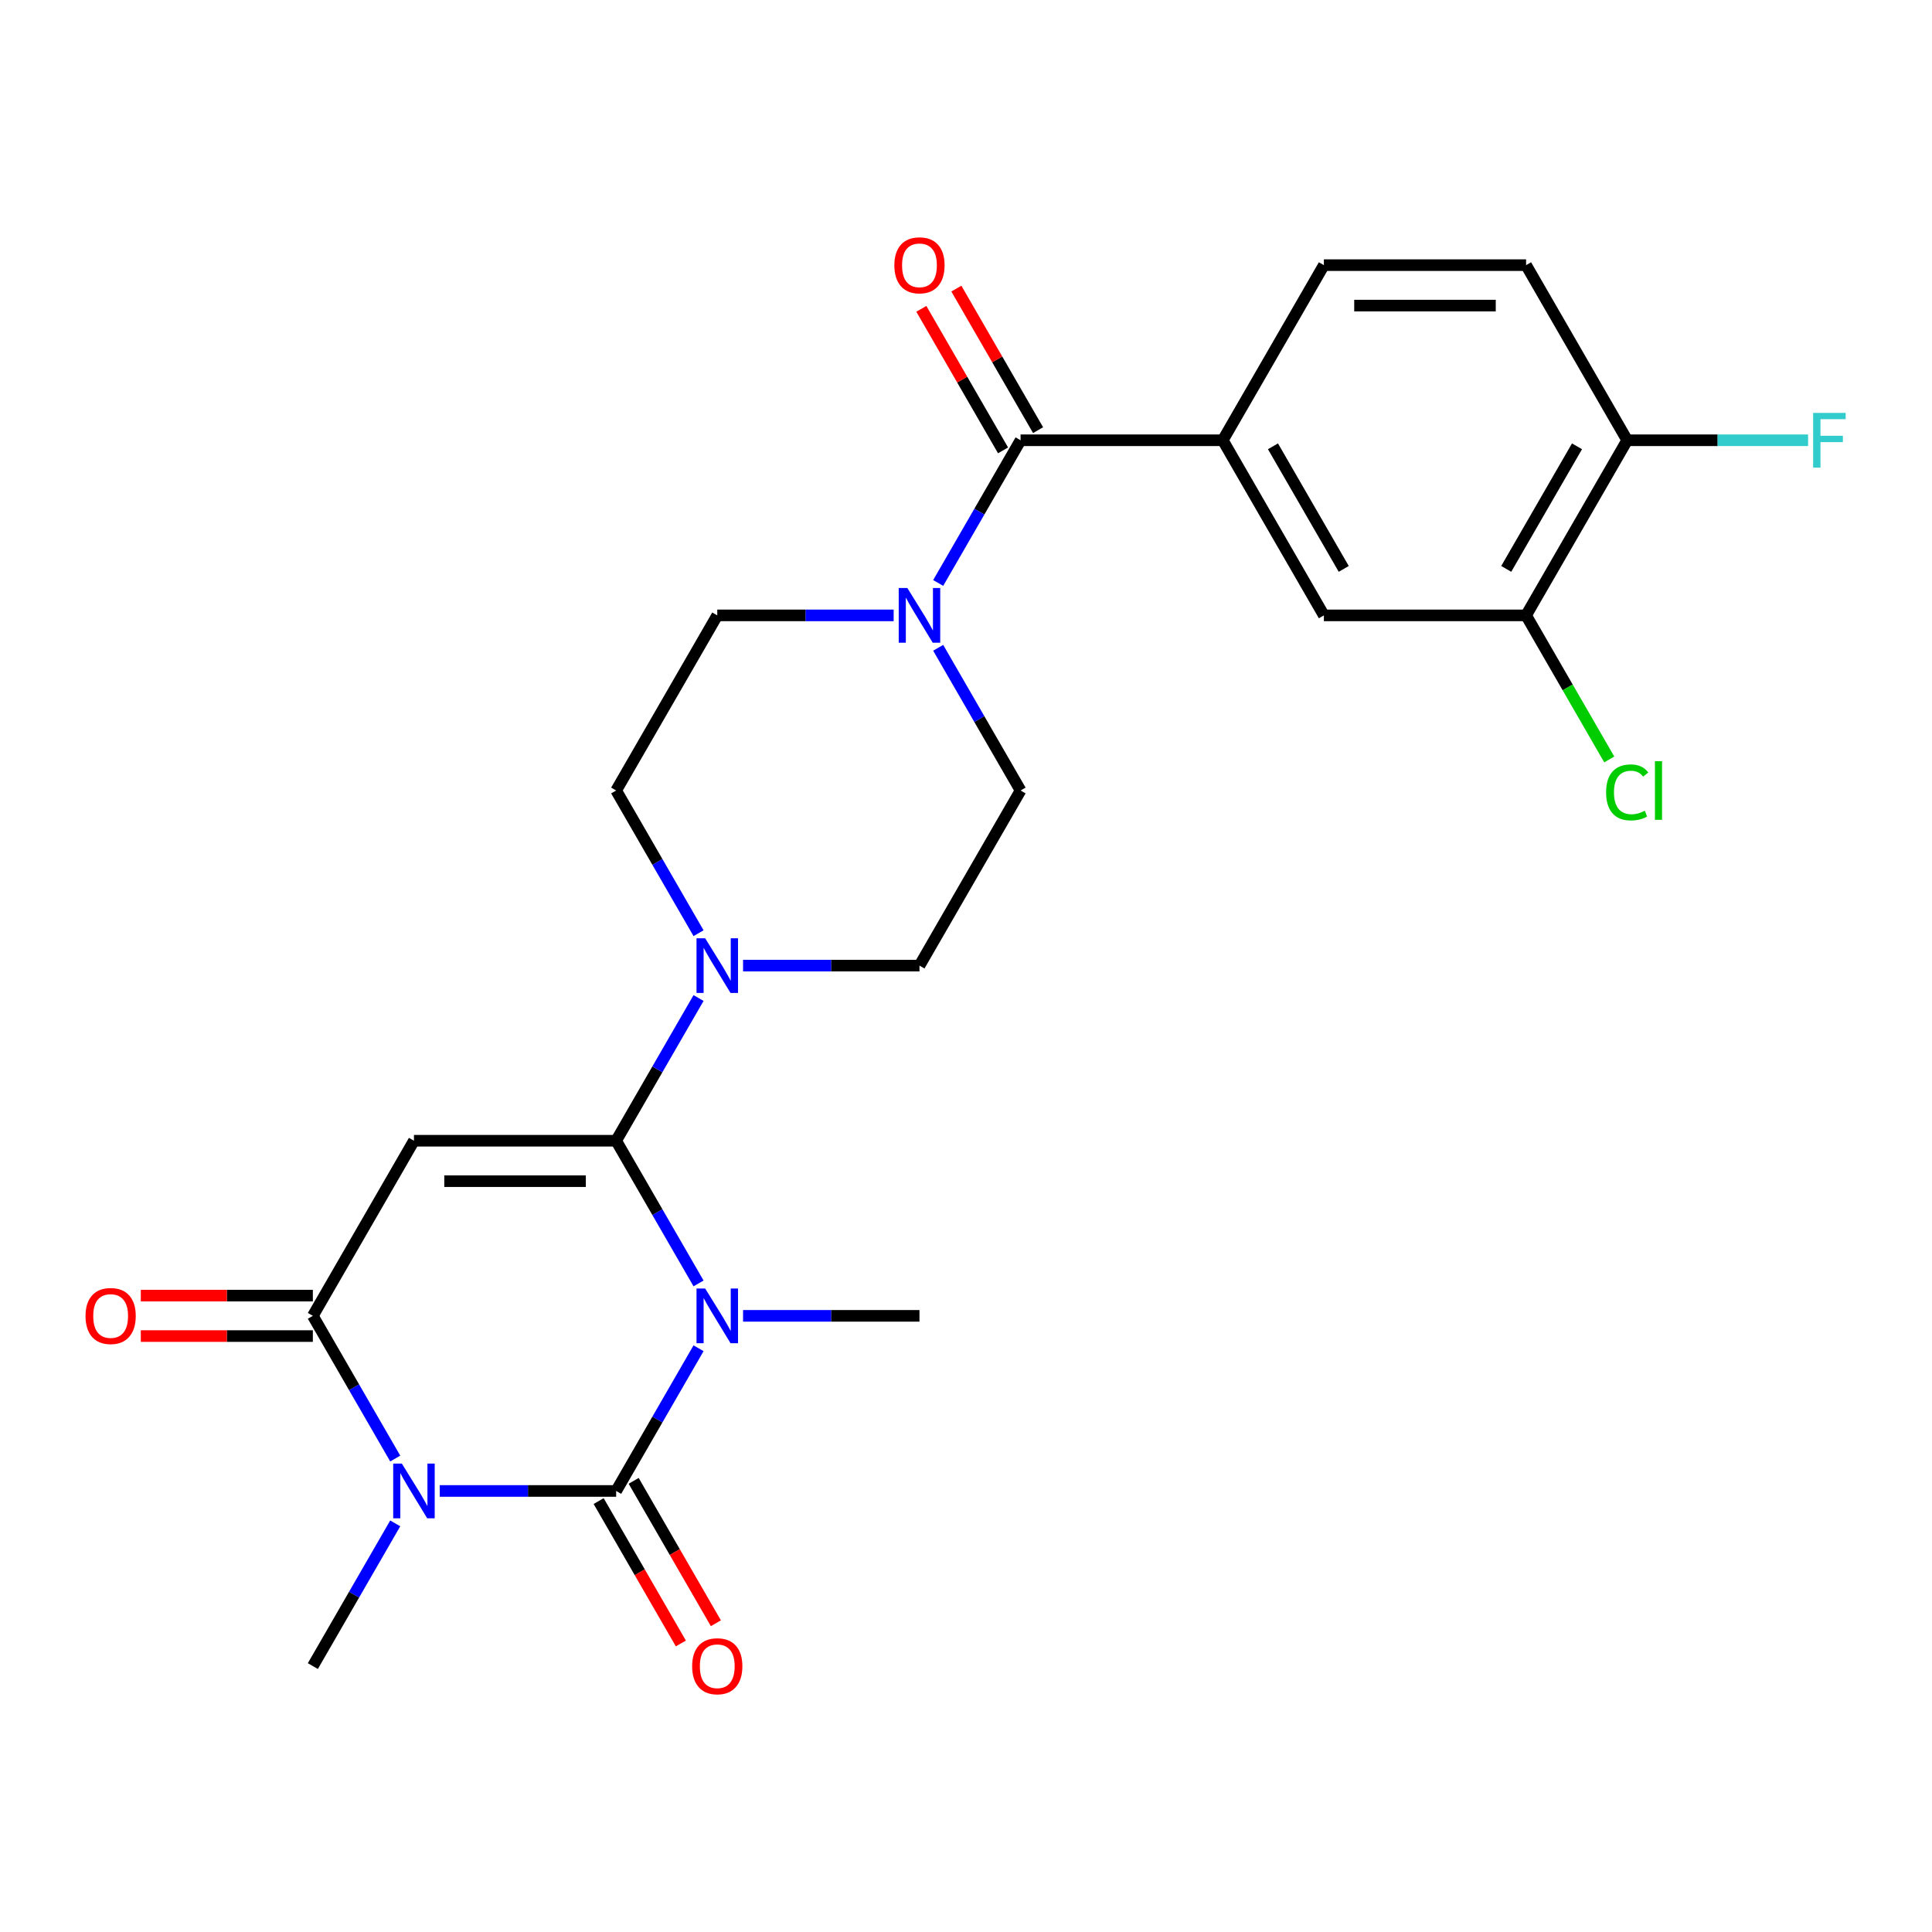 <?xml version='1.0' encoding='iso-8859-1'?>
<svg version='1.1' baseProfile='full'
              xmlns='http://www.w3.org/2000/svg'
                      xmlns:rdkit='http://www.rdkit.org/xml'
                      xmlns:xlink='http://www.w3.org/1999/xlink'
                  xml:space='preserve'
width='1000px' height='1000px' viewBox='0 0 1000 1000'>
<!-- END OF HEADER -->
<rect style='opacity:1.0;fill:#FFFFFF;stroke:none' width='1000' height='1000' x='0' y='0'> </rect>
<path class='bond-0' d='M 361.567,697.857 L 340.245,734.788' style='fill:none;fill-rule:evenodd;stroke:#0000FF;stroke-width:6px;stroke-linecap:butt;stroke-linejoin:miter;stroke-opacity:1' />
<path class='bond-0' d='M 340.245,734.788 L 318.922,771.72' style='fill:none;fill-rule:evenodd;stroke:#000000;stroke-width:6px;stroke-linecap:butt;stroke-linejoin:miter;stroke-opacity:1' />
<path class='bond-1' d='M 361.567,664.303 L 340.245,627.372' style='fill:none;fill-rule:evenodd;stroke:#0000FF;stroke-width:6px;stroke-linecap:butt;stroke-linejoin:miter;stroke-opacity:1' />
<path class='bond-1' d='M 340.245,627.372 L 318.922,590.44' style='fill:none;fill-rule:evenodd;stroke:#000000;stroke-width:6px;stroke-linecap:butt;stroke-linejoin:miter;stroke-opacity:1' />
<path class='bond-20' d='M 384.61,681.08 L 430.263,681.08' style='fill:none;fill-rule:evenodd;stroke:#0000FF;stroke-width:6px;stroke-linecap:butt;stroke-linejoin:miter;stroke-opacity:1' />
<path class='bond-20' d='M 430.263,681.08 L 475.915,681.08' style='fill:none;fill-rule:evenodd;stroke:#000000;stroke-width:6px;stroke-linecap:butt;stroke-linejoin:miter;stroke-opacity:1' />
<path class='bond-2' d='M 318.922,771.72 L 273.27,771.72' style='fill:none;fill-rule:evenodd;stroke:#000000;stroke-width:6px;stroke-linecap:butt;stroke-linejoin:miter;stroke-opacity:1' />
<path class='bond-2' d='M 273.27,771.72 L 227.617,771.72' style='fill:none;fill-rule:evenodd;stroke:#0000FF;stroke-width:6px;stroke-linecap:butt;stroke-linejoin:miter;stroke-opacity:1' />
<path class='bond-10' d='M 309.858,776.953 L 331.135,813.805' style='fill:none;fill-rule:evenodd;stroke:#000000;stroke-width:6px;stroke-linecap:butt;stroke-linejoin:miter;stroke-opacity:1' />
<path class='bond-10' d='M 331.135,813.805 L 352.411,850.656' style='fill:none;fill-rule:evenodd;stroke:#FF0000;stroke-width:6px;stroke-linecap:butt;stroke-linejoin:miter;stroke-opacity:1' />
<path class='bond-10' d='M 327.986,766.487 L 349.263,803.339' style='fill:none;fill-rule:evenodd;stroke:#000000;stroke-width:6px;stroke-linecap:butt;stroke-linejoin:miter;stroke-opacity:1' />
<path class='bond-10' d='M 349.263,803.339 L 370.539,840.19' style='fill:none;fill-rule:evenodd;stroke:#FF0000;stroke-width:6px;stroke-linecap:butt;stroke-linejoin:miter;stroke-opacity:1' />
<path class='bond-3' d='M 318.922,590.44 L 214.26,590.44' style='fill:none;fill-rule:evenodd;stroke:#000000;stroke-width:6px;stroke-linecap:butt;stroke-linejoin:miter;stroke-opacity:1' />
<path class='bond-3' d='M 303.223,611.372 L 229.96,611.372' style='fill:none;fill-rule:evenodd;stroke:#000000;stroke-width:6px;stroke-linecap:butt;stroke-linejoin:miter;stroke-opacity:1' />
<path class='bond-5' d='M 318.922,590.44 L 340.245,553.508' style='fill:none;fill-rule:evenodd;stroke:#000000;stroke-width:6px;stroke-linecap:butt;stroke-linejoin:miter;stroke-opacity:1' />
<path class='bond-5' d='M 340.245,553.508 L 361.567,516.577' style='fill:none;fill-rule:evenodd;stroke:#0000FF;stroke-width:6px;stroke-linecap:butt;stroke-linejoin:miter;stroke-opacity:1' />
<path class='bond-22' d='M 204.574,788.496 L 183.252,825.428' style='fill:none;fill-rule:evenodd;stroke:#0000FF;stroke-width:6px;stroke-linecap:butt;stroke-linejoin:miter;stroke-opacity:1' />
<path class='bond-22' d='M 183.252,825.428 L 161.929,862.36' style='fill:none;fill-rule:evenodd;stroke:#000000;stroke-width:6px;stroke-linecap:butt;stroke-linejoin:miter;stroke-opacity:1' />
<path class='bond-25' d='M 204.574,754.943 L 183.252,718.012' style='fill:none;fill-rule:evenodd;stroke:#0000FF;stroke-width:6px;stroke-linecap:butt;stroke-linejoin:miter;stroke-opacity:1' />
<path class='bond-25' d='M 183.252,718.012 L 161.929,681.08' style='fill:none;fill-rule:evenodd;stroke:#000000;stroke-width:6px;stroke-linecap:butt;stroke-linejoin:miter;stroke-opacity:1' />
<path class='bond-4' d='M 214.26,590.44 L 161.929,681.08' style='fill:none;fill-rule:evenodd;stroke:#000000;stroke-width:6px;stroke-linecap:butt;stroke-linejoin:miter;stroke-opacity:1' />
<path class='bond-12' d='M 161.929,670.614 L 117.407,670.614' style='fill:none;fill-rule:evenodd;stroke:#000000;stroke-width:6px;stroke-linecap:butt;stroke-linejoin:miter;stroke-opacity:1' />
<path class='bond-12' d='M 117.407,670.614 L 72.884,670.614' style='fill:none;fill-rule:evenodd;stroke:#FF0000;stroke-width:6px;stroke-linecap:butt;stroke-linejoin:miter;stroke-opacity:1' />
<path class='bond-12' d='M 161.929,691.546 L 117.407,691.546' style='fill:none;fill-rule:evenodd;stroke:#000000;stroke-width:6px;stroke-linecap:butt;stroke-linejoin:miter;stroke-opacity:1' />
<path class='bond-12' d='M 117.407,691.546 L 72.884,691.546' style='fill:none;fill-rule:evenodd;stroke:#FF0000;stroke-width:6px;stroke-linecap:butt;stroke-linejoin:miter;stroke-opacity:1' />
<path class='bond-13' d='M 384.61,499.8 L 430.263,499.8' style='fill:none;fill-rule:evenodd;stroke:#0000FF;stroke-width:6px;stroke-linecap:butt;stroke-linejoin:miter;stroke-opacity:1' />
<path class='bond-13' d='M 430.263,499.8 L 475.915,499.8' style='fill:none;fill-rule:evenodd;stroke:#000000;stroke-width:6px;stroke-linecap:butt;stroke-linejoin:miter;stroke-opacity:1' />
<path class='bond-14' d='M 361.567,483.024 L 340.245,446.092' style='fill:none;fill-rule:evenodd;stroke:#0000FF;stroke-width:6px;stroke-linecap:butt;stroke-linejoin:miter;stroke-opacity:1' />
<path class='bond-14' d='M 340.245,446.092 L 318.922,409.16' style='fill:none;fill-rule:evenodd;stroke:#000000;stroke-width:6px;stroke-linecap:butt;stroke-linejoin:miter;stroke-opacity:1' />
<path class='bond-6' d='M 528.246,227.88 L 506.924,264.812' style='fill:none;fill-rule:evenodd;stroke:#000000;stroke-width:6px;stroke-linecap:butt;stroke-linejoin:miter;stroke-opacity:1' />
<path class='bond-6' d='M 506.924,264.812 L 485.601,301.744' style='fill:none;fill-rule:evenodd;stroke:#0000FF;stroke-width:6px;stroke-linecap:butt;stroke-linejoin:miter;stroke-opacity:1' />
<path class='bond-8' d='M 528.246,227.88 L 632.908,227.88' style='fill:none;fill-rule:evenodd;stroke:#000000;stroke-width:6px;stroke-linecap:butt;stroke-linejoin:miter;stroke-opacity:1' />
<path class='bond-18' d='M 537.31,222.647 L 516.161,186.015' style='fill:none;fill-rule:evenodd;stroke:#000000;stroke-width:6px;stroke-linecap:butt;stroke-linejoin:miter;stroke-opacity:1' />
<path class='bond-18' d='M 516.161,186.015 L 495.012,149.384' style='fill:none;fill-rule:evenodd;stroke:#FF0000;stroke-width:6px;stroke-linecap:butt;stroke-linejoin:miter;stroke-opacity:1' />
<path class='bond-18' d='M 519.182,233.113 L 498.033,196.482' style='fill:none;fill-rule:evenodd;stroke:#000000;stroke-width:6px;stroke-linecap:butt;stroke-linejoin:miter;stroke-opacity:1' />
<path class='bond-18' d='M 498.033,196.482 L 476.884,159.85' style='fill:none;fill-rule:evenodd;stroke:#FF0000;stroke-width:6px;stroke-linecap:butt;stroke-linejoin:miter;stroke-opacity:1' />
<path class='bond-7' d='M 462.559,318.52 L 416.906,318.52' style='fill:none;fill-rule:evenodd;stroke:#0000FF;stroke-width:6px;stroke-linecap:butt;stroke-linejoin:miter;stroke-opacity:1' />
<path class='bond-7' d='M 416.906,318.52 L 371.253,318.52' style='fill:none;fill-rule:evenodd;stroke:#000000;stroke-width:6px;stroke-linecap:butt;stroke-linejoin:miter;stroke-opacity:1' />
<path class='bond-26' d='M 485.601,335.297 L 506.924,372.228' style='fill:none;fill-rule:evenodd;stroke:#0000FF;stroke-width:6px;stroke-linecap:butt;stroke-linejoin:miter;stroke-opacity:1' />
<path class='bond-26' d='M 506.924,372.228 L 528.246,409.16' style='fill:none;fill-rule:evenodd;stroke:#000000;stroke-width:6px;stroke-linecap:butt;stroke-linejoin:miter;stroke-opacity:1' />
<path class='bond-9' d='M 632.908,227.88 L 685.239,318.52' style='fill:none;fill-rule:evenodd;stroke:#000000;stroke-width:6px;stroke-linecap:butt;stroke-linejoin:miter;stroke-opacity:1' />
<path class='bond-9' d='M 658.886,231.01 L 695.518,294.458' style='fill:none;fill-rule:evenodd;stroke:#000000;stroke-width:6px;stroke-linecap:butt;stroke-linejoin:miter;stroke-opacity:1' />
<path class='bond-19' d='M 632.908,227.88 L 685.239,137.24' style='fill:none;fill-rule:evenodd;stroke:#000000;stroke-width:6px;stroke-linecap:butt;stroke-linejoin:miter;stroke-opacity:1' />
<path class='bond-11' d='M 685.239,318.52 L 789.901,318.52' style='fill:none;fill-rule:evenodd;stroke:#000000;stroke-width:6px;stroke-linecap:butt;stroke-linejoin:miter;stroke-opacity:1' />
<path class='bond-23' d='M 789.901,318.52 L 811.426,355.802' style='fill:none;fill-rule:evenodd;stroke:#000000;stroke-width:6px;stroke-linecap:butt;stroke-linejoin:miter;stroke-opacity:1' />
<path class='bond-23' d='M 811.426,355.802 L 832.951,393.084' style='fill:none;fill-rule:evenodd;stroke:#00CC00;stroke-width:6px;stroke-linecap:butt;stroke-linejoin:miter;stroke-opacity:1' />
<path class='bond-27' d='M 789.901,318.52 L 842.232,227.88' style='fill:none;fill-rule:evenodd;stroke:#000000;stroke-width:6px;stroke-linecap:butt;stroke-linejoin:miter;stroke-opacity:1' />
<path class='bond-27' d='M 779.623,294.458 L 816.255,231.01' style='fill:none;fill-rule:evenodd;stroke:#000000;stroke-width:6px;stroke-linecap:butt;stroke-linejoin:miter;stroke-opacity:1' />
<path class='bond-16' d='M 475.915,499.8 L 528.246,409.16' style='fill:none;fill-rule:evenodd;stroke:#000000;stroke-width:6px;stroke-linecap:butt;stroke-linejoin:miter;stroke-opacity:1' />
<path class='bond-15' d='M 318.922,409.16 L 371.253,318.52' style='fill:none;fill-rule:evenodd;stroke:#000000;stroke-width:6px;stroke-linecap:butt;stroke-linejoin:miter;stroke-opacity:1' />
<path class='bond-17' d='M 842.232,227.88 L 789.901,137.24' style='fill:none;fill-rule:evenodd;stroke:#000000;stroke-width:6px;stroke-linecap:butt;stroke-linejoin:miter;stroke-opacity:1' />
<path class='bond-24' d='M 842.232,227.88 L 889.045,227.88' style='fill:none;fill-rule:evenodd;stroke:#000000;stroke-width:6px;stroke-linecap:butt;stroke-linejoin:miter;stroke-opacity:1' />
<path class='bond-24' d='M 889.045,227.88 L 935.858,227.88' style='fill:none;fill-rule:evenodd;stroke:#33CCCC;stroke-width:6px;stroke-linecap:butt;stroke-linejoin:miter;stroke-opacity:1' />
<path class='bond-21' d='M 685.239,137.24 L 789.901,137.24' style='fill:none;fill-rule:evenodd;stroke:#000000;stroke-width:6px;stroke-linecap:butt;stroke-linejoin:miter;stroke-opacity:1' />
<path class='bond-21' d='M 700.939,158.173 L 774.202,158.173' style='fill:none;fill-rule:evenodd;stroke:#000000;stroke-width:6px;stroke-linecap:butt;stroke-linejoin:miter;stroke-opacity:1' />
<path  class='atom-0' d='M 364.993 666.92
L 374.273 681.92
Q 375.193 683.4, 376.673 686.08
Q 378.153 688.76, 378.233 688.92
L 378.233 666.92
L 381.993 666.92
L 381.993 695.24
L 378.113 695.24
L 368.153 678.84
Q 366.993 676.92, 365.753 674.72
Q 364.553 672.52, 364.193 671.84
L 364.193 695.24
L 360.513 695.24
L 360.513 666.92
L 364.993 666.92
' fill='#0000FF'/>
<path  class='atom-3' d='M 208 757.56
L 217.28 772.56
Q 218.2 774.04, 219.68 776.72
Q 221.16 779.4, 221.24 779.56
L 221.24 757.56
L 225 757.56
L 225 785.88
L 221.12 785.88
L 211.16 769.48
Q 210 767.56, 208.76 765.36
Q 207.56 763.16, 207.2 762.48
L 207.2 785.88
L 203.52 785.88
L 203.52 757.56
L 208 757.56
' fill='#0000FF'/>
<path  class='atom-6' d='M 364.993 485.64
L 374.273 500.64
Q 375.193 502.12, 376.673 504.8
Q 378.153 507.48, 378.233 507.64
L 378.233 485.64
L 381.993 485.64
L 381.993 513.96
L 378.113 513.96
L 368.153 497.56
Q 366.993 495.64, 365.753 493.44
Q 364.553 491.24, 364.193 490.56
L 364.193 513.96
L 360.513 513.96
L 360.513 485.64
L 364.993 485.64
' fill='#0000FF'/>
<path  class='atom-8' d='M 469.655 304.36
L 478.935 319.36
Q 479.855 320.84, 481.335 323.52
Q 482.815 326.2, 482.895 326.36
L 482.895 304.36
L 486.655 304.36
L 486.655 332.68
L 482.775 332.68
L 472.815 316.28
Q 471.655 314.36, 470.415 312.16
Q 469.215 309.96, 468.855 309.28
L 468.855 332.68
L 465.175 332.68
L 465.175 304.36
L 469.655 304.36
' fill='#0000FF'/>
<path  class='atom-11' d='M 358.253 862.44
Q 358.253 855.64, 361.613 851.84
Q 364.973 848.04, 371.253 848.04
Q 377.533 848.04, 380.893 851.84
Q 384.253 855.64, 384.253 862.44
Q 384.253 869.32, 380.853 873.24
Q 377.453 877.12, 371.253 877.12
Q 365.013 877.12, 361.613 873.24
Q 358.253 869.36, 358.253 862.44
M 371.253 873.92
Q 375.573 873.92, 377.893 871.04
Q 380.253 868.12, 380.253 862.44
Q 380.253 856.88, 377.893 854.08
Q 375.573 851.24, 371.253 851.24
Q 366.933 851.24, 364.573 854.04
Q 362.253 856.84, 362.253 862.44
Q 362.253 868.16, 364.573 871.04
Q 366.933 873.92, 371.253 873.92
' fill='#FF0000'/>
<path  class='atom-13' d='M 44.267 681.16
Q 44.267 674.36, 47.627 670.56
Q 50.987 666.76, 57.267 666.76
Q 63.547 666.76, 66.907 670.56
Q 70.267 674.36, 70.267 681.16
Q 70.267 688.04, 66.867 691.96
Q 63.467 695.84, 57.267 695.84
Q 51.027 695.84, 47.627 691.96
Q 44.267 688.08, 44.267 681.16
M 57.267 692.64
Q 61.587 692.64, 63.907 689.76
Q 66.267 686.84, 66.267 681.16
Q 66.267 675.6, 63.907 672.8
Q 61.587 669.96, 57.267 669.96
Q 52.947 669.96, 50.587 672.76
Q 48.267 675.56, 48.267 681.16
Q 48.267 686.88, 50.587 689.76
Q 52.947 692.64, 57.267 692.64
' fill='#FF0000'/>
<path  class='atom-19' d='M 462.915 137.32
Q 462.915 130.52, 466.275 126.72
Q 469.635 122.92, 475.915 122.92
Q 482.195 122.92, 485.555 126.72
Q 488.915 130.52, 488.915 137.32
Q 488.915 144.2, 485.515 148.12
Q 482.115 152, 475.915 152
Q 469.675 152, 466.275 148.12
Q 462.915 144.24, 462.915 137.32
M 475.915 148.8
Q 480.235 148.8, 482.555 145.92
Q 484.915 143, 484.915 137.32
Q 484.915 131.76, 482.555 128.96
Q 480.235 126.12, 475.915 126.12
Q 471.595 126.12, 469.235 128.92
Q 466.915 131.72, 466.915 137.32
Q 466.915 143.04, 469.235 145.92
Q 471.595 148.8, 475.915 148.8
' fill='#FF0000'/>
<path  class='atom-24' d='M 831.312 410.14
Q 831.312 403.1, 834.592 399.42
Q 837.912 395.7, 844.192 395.7
Q 850.032 395.7, 853.152 399.82
L 850.512 401.98
Q 848.232 398.98, 844.192 398.98
Q 839.912 398.98, 837.632 401.86
Q 835.392 404.7, 835.392 410.14
Q 835.392 415.74, 837.712 418.62
Q 840.072 421.5, 844.632 421.5
Q 847.752 421.5, 851.392 419.62
L 852.512 422.62
Q 851.032 423.58, 848.792 424.14
Q 846.552 424.7, 844.072 424.7
Q 837.912 424.7, 834.592 420.94
Q 831.312 417.18, 831.312 410.14
' fill='#00CC00'/>
<path  class='atom-24' d='M 856.592 393.98
L 860.272 393.98
L 860.272 424.34
L 856.592 424.34
L 856.592 393.98
' fill='#00CC00'/>
<path  class='atom-25' d='M 938.474 213.72
L 955.314 213.72
L 955.314 216.96
L 942.274 216.96
L 942.274 225.56
L 953.874 225.56
L 953.874 228.84
L 942.274 228.84
L 942.274 242.04
L 938.474 242.04
L 938.474 213.72
' fill='#33CCCC'/>
</svg>
